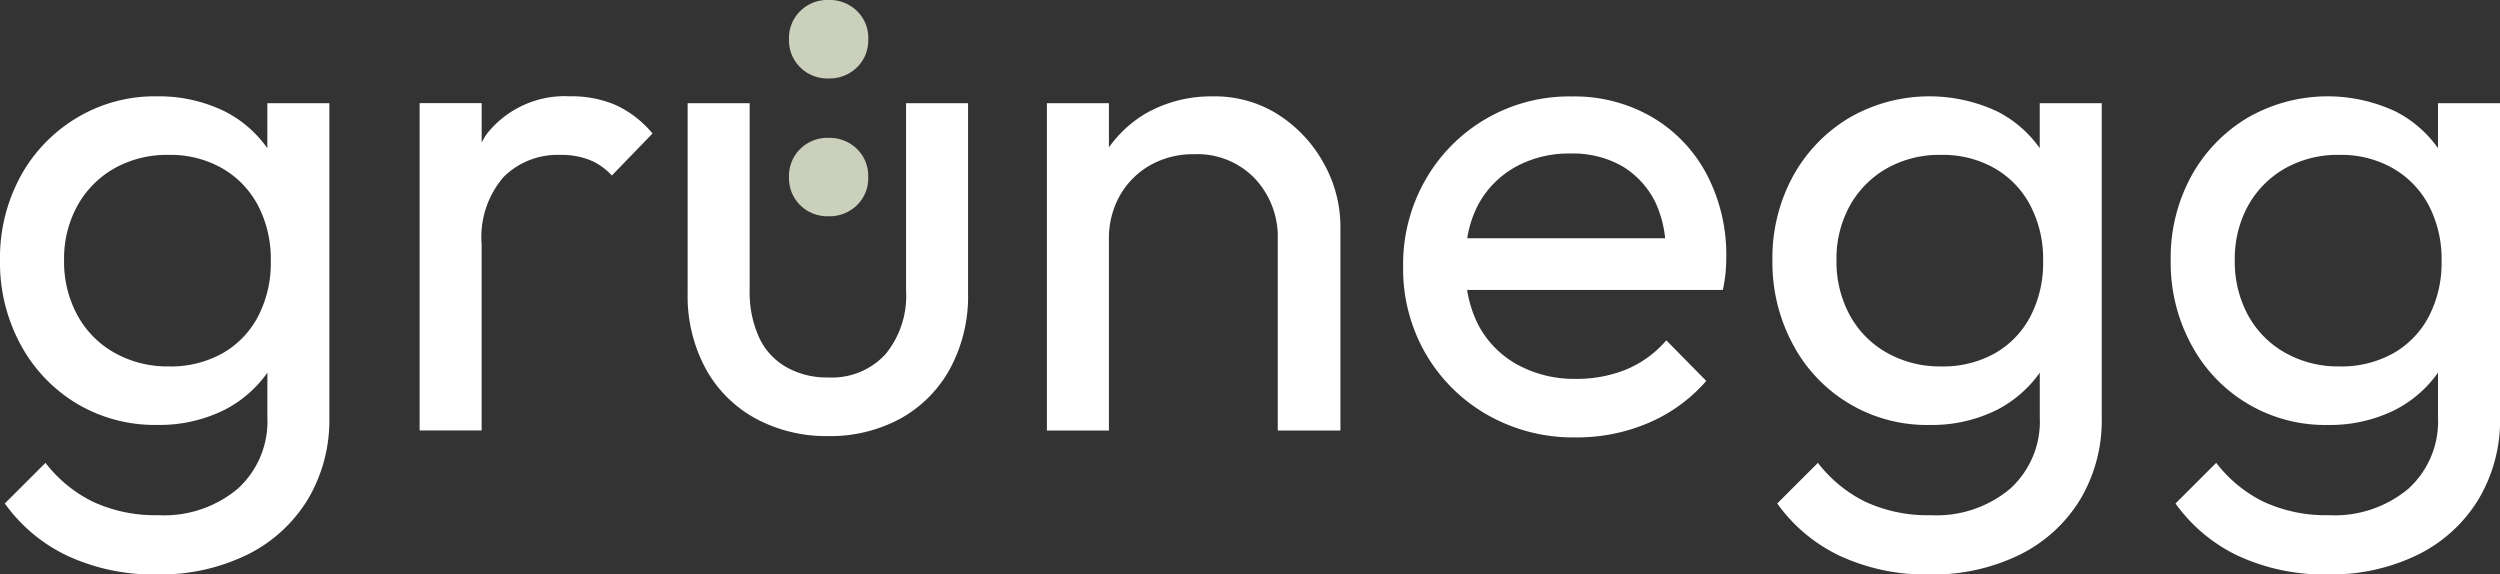 <svg xmlns="http://www.w3.org/2000/svg" xmlns:xlink="http://www.w3.org/1999/xlink" width="182.5" height="41.936" viewBox="0 0 182.5 41.936">
  <rect x="0" y="0" width="182.5" height="41.936" fill="#333333" stroke="none"/>
  <defs>
    <clipPath id="clip-path">
      <rect id="Rechteck_566" data-name="Rechteck 566" width="182.5" height="41.936" fill="none"/>
    </clipPath>
  </defs>
  <g id="Gruppe_1063" data-name="Gruppe 1063" transform="translate(0 0)">
    <g id="Gruppe_1062" data-name="Gruppe 1062" transform="translate(0 0)" clip-path="url(#clip-path)">
      <path id="Pfad_2807" data-name="Pfad 2807" d="M19.525,12.927a2.732,2.732,0,0,1-.83,2.062,2.871,2.871,0,0,1-2.087.8,2.814,2.814,0,0,1-2.037-.8,2.763,2.763,0,0,1-.83-2.062,2.763,2.763,0,0,1,.83-2.062,2.814,2.814,0,0,1,2.037-.8,2.871,2.871,0,0,1,2.087.8,2.732,2.732,0,0,1,.83,2.062m0-10.06a2.732,2.732,0,0,1-.83,2.062,2.871,2.871,0,0,1-2.087.8,2.814,2.814,0,0,1-2.037-.8,2.763,2.763,0,0,1-.83-2.062A2.763,2.763,0,0,1,14.571.8,2.814,2.814,0,0,1,16.608,0,2.871,2.871,0,0,1,18.7.8a2.732,2.732,0,0,1,.83,2.062" transform="translate(43.855 -0.002)" fill="#cad0bb"/>
      <path id="Pfad_2808" data-name="Pfad 2808" d="M19.516,5.463a8.527,8.527,0,0,0-3.093-2.678,10.939,10.939,0,0,0-5-1.107,11.038,11.038,0,0,0-5.835,1.58,11.263,11.263,0,0,0-4.1,4.28A12.444,12.444,0,0,0,0,13.649a12.574,12.574,0,0,0,1.509,6.162,11.241,11.241,0,0,0,4.1,4.3,11.136,11.136,0,0,0,5.86,1.555A10.669,10.669,0,0,0,16.4,24.56a8.709,8.709,0,0,0,3.119-2.708v3.265a6.64,6.64,0,0,1-2.163,5.206,8.367,8.367,0,0,1-5.784,1.932,10.86,10.86,0,0,1-4.778-.977A9.847,9.847,0,0,1,3.32,28.433L.352,31.4a11.839,11.839,0,0,0,4.577,3.823,14.95,14.95,0,0,0,6.539,1.358,14.44,14.44,0,0,0,6.564-1.434,10.724,10.724,0,0,0,4.426-4.024,11.3,11.3,0,0,0,1.584-6.011V2.181H19.516ZM16.246,20.435a7.73,7.73,0,0,1-3.923.96,7.886,7.886,0,0,1-3.948-.985,6.962,6.962,0,0,1-2.716-2.737,8.138,8.138,0,0,1-.981-4.024,7.986,7.986,0,0,1,.981-4A7.069,7.069,0,0,1,8.35,6.934a7.846,7.846,0,0,1,3.974-.981,7.607,7.607,0,0,1,3.9.981A6.771,6.771,0,0,1,18.837,9.65a8.442,8.442,0,0,1,.931,4.049,8.453,8.453,0,0,1-.931,4.049,6.639,6.639,0,0,1-2.59,2.687" transform="translate(0 5.354)" fill="#fff"/>
      <path id="Pfad_2809" data-name="Pfad 2809" d="M18.323,1.678A7.247,7.247,0,0,0,12.237,4.39c-.155.2-.264.432-.4.641V2.177H7.308V26.069h4.527V12.488a6.717,6.717,0,0,1,1.61-4.929,5.581,5.581,0,0,1,4.124-1.605,5.722,5.722,0,0,1,2.113.352,4.512,4.512,0,0,1,1.66,1.153L24.309,4.39A7.691,7.691,0,0,0,21.593,2.3a8.179,8.179,0,0,0-3.269-.625" transform="translate(23.324 5.354)" fill="#fff"/>
      <path id="Pfad_2810" data-name="Pfad 2810" d="M27.921,15.478a6.711,6.711,0,0,1-1.509,4.653,5.306,5.306,0,0,1-4.175,1.689,5.992,5.992,0,0,1-3.068-.759,4.82,4.82,0,0,1-1.987-2.184,7.9,7.9,0,0,1-.679-3.4V1.8H11.976V15.684a11.125,11.125,0,0,0,1.308,5.478,9.125,9.125,0,0,0,3.647,3.651A10.853,10.853,0,0,0,22.237,26.1a10.709,10.709,0,0,0,5.281-1.283,9.2,9.2,0,0,0,3.621-3.651,11.125,11.125,0,0,0,1.308-5.478V1.8H27.921Z" transform="translate(38.222 5.734)" fill="#fff"/>
      <path id="Pfad_2811" data-name="Pfad 2811" d="M35.158,3.033a8.608,8.608,0,0,0-4.8-1.354,9.677,9.677,0,0,0-4.879,1.228A8.845,8.845,0,0,0,22.76,5.4V2.178H18.233V26.07H22.76V12.137a6.372,6.372,0,0,1,.8-3.219A5.9,5.9,0,0,1,25.778,6.7,6.37,6.37,0,0,1,29,5.9,5.812,5.812,0,0,1,33.4,7.66a6.212,6.212,0,0,1,1.685,4.477V26.07H39.66V11.232a9.459,9.459,0,0,0-1.207-4.648,9.813,9.813,0,0,0-3.295-3.55" transform="translate(58.191 5.357)" fill="#fff"/>
      <path id="Pfad_2812" data-name="Pfad 2812" d="M42.595,3.184a11.287,11.287,0,0,0-5.835-1.5A12.068,12.068,0,0,0,26.072,7.761,12.393,12.393,0,0,0,24.437,14.1a12.343,12.343,0,0,0,1.66,6.388,12.155,12.155,0,0,0,4.5,4.447,12.687,12.687,0,0,0,6.463,1.639,13.264,13.264,0,0,0,5.281-1.056,11.633,11.633,0,0,0,4.225-3.068l-2.917-2.963A7.829,7.829,0,0,1,40.759,21.6a9.571,9.571,0,0,1-3.7.7,8.632,8.632,0,0,1-4.275-1.035,7.069,7.069,0,0,1-2.867-2.917,8.548,8.548,0,0,1-.809-2.54H47.776a10.527,10.527,0,0,0,.2-1.283c.034-.386.05-.75.05-1.086a12.643,12.643,0,0,0-1.434-6.082,10.532,10.532,0,0,0-4-4.175M32.585,6.856A8.067,8.067,0,0,1,36.66,5.85a7.273,7.273,0,0,1,3.772.926A6.32,6.32,0,0,1,42.846,9.4a8.126,8.126,0,0,1,.717,2.636H29.115a7.988,7.988,0,0,1,.754-2.36,6.87,6.87,0,0,1,2.716-2.817" transform="translate(77.992 5.357)" fill="#fff"/>
      <path id="Pfad_2813" data-name="Pfad 2813" d="M50.384,5.463A8.493,8.493,0,0,0,47.29,2.785a11.692,11.692,0,0,0-10.835.474,11.273,11.273,0,0,0-4.1,4.28,12.444,12.444,0,0,0-1.484,6.111,12.574,12.574,0,0,0,1.509,6.162,11.053,11.053,0,0,0,9.959,5.856,10.657,10.657,0,0,0,4.929-1.107,8.709,8.709,0,0,0,3.119-2.708v3.265a6.626,6.626,0,0,1-2.163,5.206,8.367,8.367,0,0,1-5.784,1.932,10.86,10.86,0,0,1-4.778-.977,9.847,9.847,0,0,1-3.471-2.846L31.22,31.4A11.84,11.84,0,0,0,35.8,35.227a14.976,14.976,0,0,0,6.539,1.358A14.44,14.44,0,0,0,48.9,35.152a10.724,10.724,0,0,0,4.426-4.024,11.26,11.26,0,0,0,1.584-6.011V2.181H50.384ZM47.114,20.435a7.73,7.73,0,0,1-3.923.96,7.87,7.87,0,0,1-3.944-.985,6.972,6.972,0,0,1-2.72-2.737,8.183,8.183,0,0,1-.981-4.024,8.03,8.03,0,0,1,.981-4,7.109,7.109,0,0,1,2.7-2.716,7.819,7.819,0,0,1,3.969-.981,7.6,7.6,0,0,1,3.9.981A6.716,6.716,0,0,1,49.7,9.65a8.442,8.442,0,0,1,.931,4.049,8.453,8.453,0,0,1-.931,4.049,6.612,6.612,0,0,1-2.59,2.687" transform="translate(98.517 5.354)" fill="#fff"/>
      <path id="Pfad_2814" data-name="Pfad 2814" d="M57.317,2.181V5.463a8.493,8.493,0,0,0-3.093-2.678,11.692,11.692,0,0,0-10.835.474,11.262,11.262,0,0,0-4.1,4.28,12.444,12.444,0,0,0-1.484,6.111,12.528,12.528,0,0,0,1.509,6.162,11.053,11.053,0,0,0,9.959,5.856A10.652,10.652,0,0,0,54.2,24.56a8.709,8.709,0,0,0,3.118-2.708v3.265a6.626,6.626,0,0,1-2.163,5.206,8.367,8.367,0,0,1-5.784,1.932,10.873,10.873,0,0,1-4.778-.977,9.8,9.8,0,0,1-3.466-2.846L38.157,31.4a11.827,11.827,0,0,0,4.573,3.823,14.982,14.982,0,0,0,6.543,1.358,14.434,14.434,0,0,0,6.56-1.434,10.724,10.724,0,0,0,4.426-4.024,11.262,11.262,0,0,0,1.589-6.011V2.181ZM54.051,20.435a7.746,7.746,0,0,1-3.927.96,7.87,7.87,0,0,1-3.944-.985,7,7,0,0,1-2.72-2.737,8.181,8.181,0,0,1-.977-4.024,8.028,8.028,0,0,1,.977-4,7.109,7.109,0,0,1,2.7-2.716,7.83,7.83,0,0,1,3.969-.981,7.585,7.585,0,0,1,3.9.981,6.753,6.753,0,0,1,2.62,2.716,8.49,8.49,0,0,1,.931,4.049,8.5,8.5,0,0,1-.931,4.049,6.666,6.666,0,0,1-2.59,2.687" transform="translate(120.656 5.354)" fill="#fff"/>
    </g>
  </g>
</svg>
